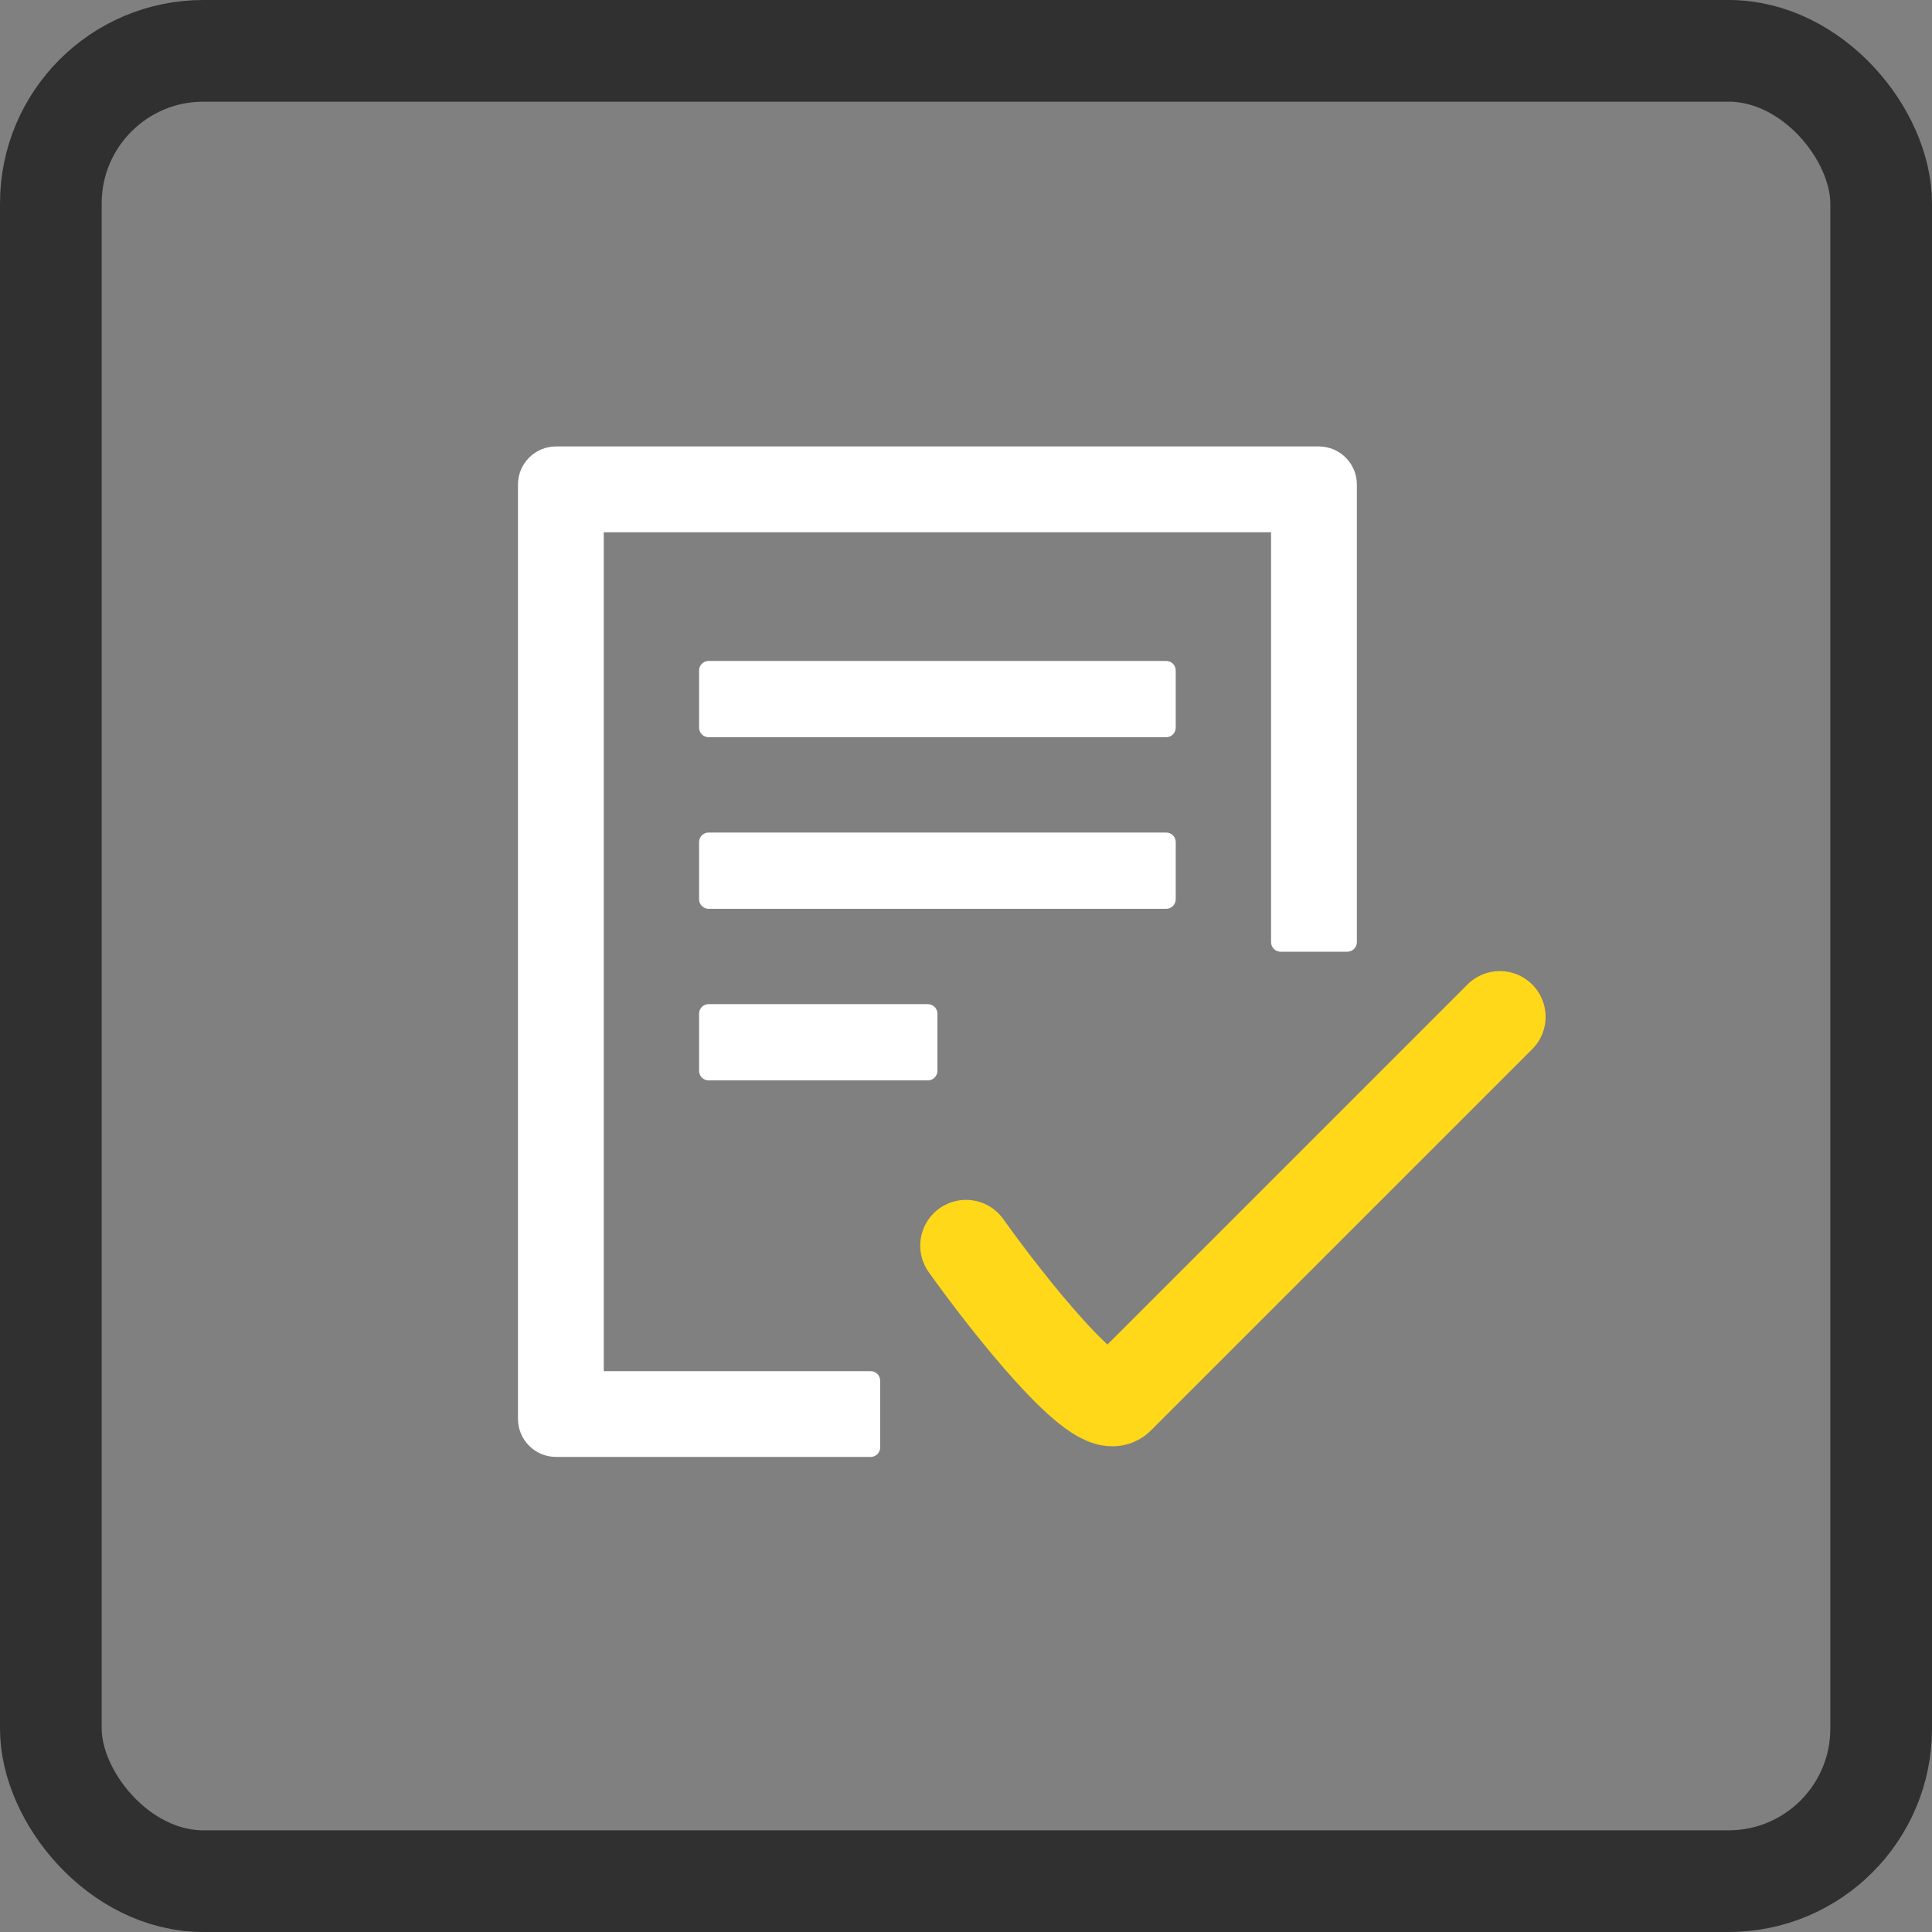 <svg width="38" height="38" viewBox="0 0 38 38" fill="none" xmlns="http://www.w3.org/2000/svg">
<rect x="0" y="0" width="38" height="38" fill="#808080" stroke="none"/>
<rect x="1" y="1" width="36" height="36" rx="3" stroke="#303030" stroke-width="2"/>
<path d="M23.125 13.188C23.125 13.084 23.041 13 22.938 13H13.938C13.834 13 13.75 13.084 13.75 13.188V14.312C13.75 14.416 13.834 14.5 13.938 14.5H22.938C23.041 14.5 23.125 14.416 23.125 14.312V13.188ZM22.938 16.375H13.938C13.834 16.375 13.75 16.459 13.75 16.562V17.688C13.75 17.791 13.834 17.875 13.938 17.875H22.938C23.041 17.875 23.125 17.791 23.125 17.688V16.562C23.125 16.459 23.041 16.375 22.938 16.375ZM18.25 19.75H13.938C13.834 19.75 13.75 19.834 13.75 19.938V21.062C13.75 21.166 13.834 21.25 13.938 21.25H18.25C18.353 21.25 18.438 21.166 18.438 21.062V19.938C18.438 19.834 18.353 19.75 18.25 19.75Z" fill="white"/>
<path d="M17.125 26.969H11.875V10.469H25V18.531C25 18.634 25.084 18.719 25.188 18.719H26.5C26.603 18.719 26.688 18.634 26.688 18.531V9.531C26.688 9.116 26.352 8.781 25.938 8.781H10.938C10.523 8.781 10.188 9.116 10.188 9.531V27.906C10.188 28.321 10.523 28.656 10.938 28.656H17.125C17.228 28.656 17.312 28.572 17.312 28.469V27.156C17.312 27.053 17.228 26.969 17.125 26.969Z" fill="white"/>
<path d="M19 24.5C19.833 25.667 21.6 27.9 22 27.5C22.4 27.1 27.167 22.333 29.5 20" stroke="#FFD819" stroke-width="1.8" stroke-linecap="round"/>
</svg>
